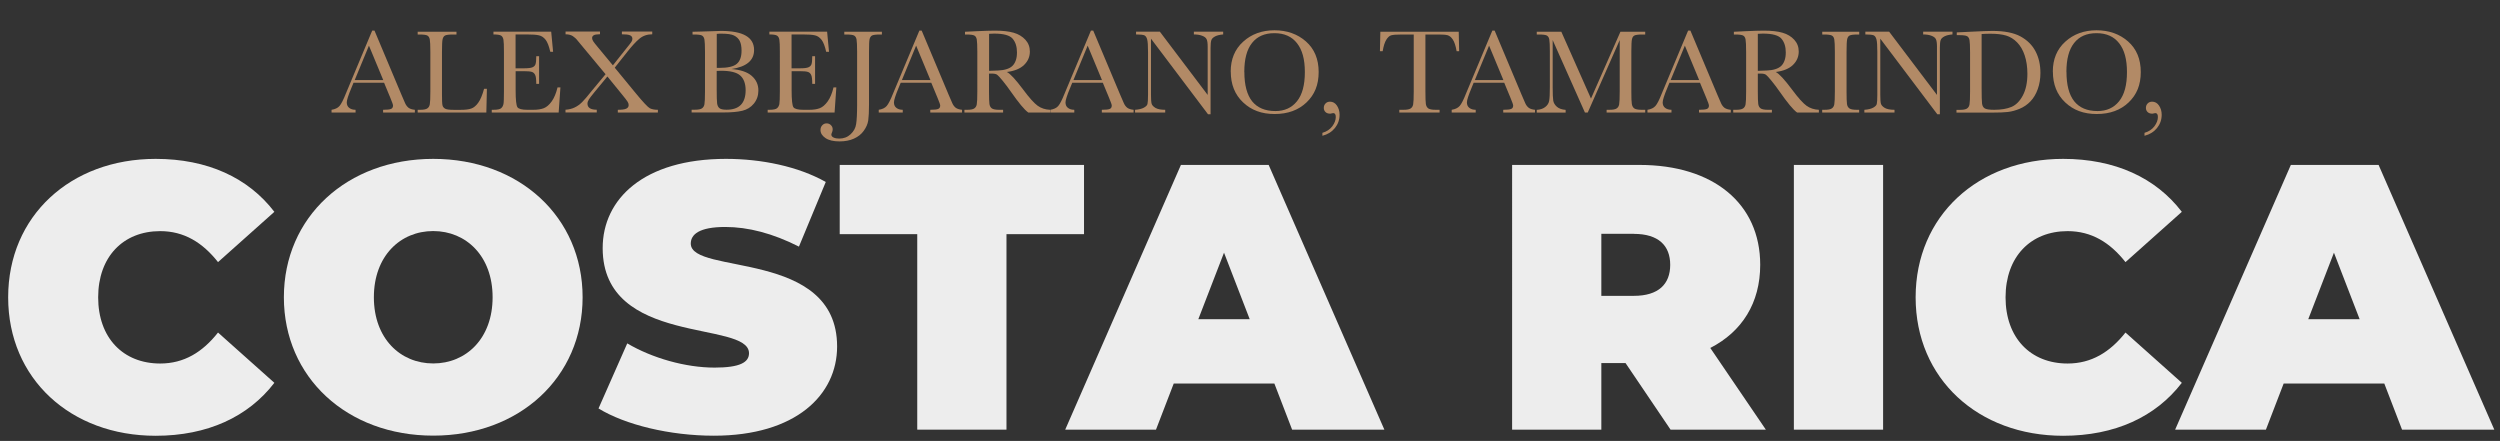 <?xml version="1.0" encoding="UTF-8"?><svg id="a" xmlns="http://www.w3.org/2000/svg" viewBox="0 0 355 62.61"><rect x="0" y="0" width="355" height="62.61" fill="#333333" stroke="none"/><defs><style>.b{fill:#ededed;}.c{fill:#b28a66;}</style></defs><g><path class="b" d="M1.16,42.21c0-11.54,8.86-19.65,20.94-19.65,7.36,0,13.16,2.68,16.86,7.52l-8,7.14c-2.2-2.79-4.83-4.4-8.21-4.4-5.26,0-8.81,3.65-8.81,9.4s3.54,9.4,8.81,9.4c3.38,0,6.01-1.61,8.21-4.4l8,7.14c-3.71,4.83-9.5,7.52-16.86,7.52-12.08,0-20.94-8.11-20.94-19.65Z"/><path class="b" d="M40.31,42.21c0-11.38,8.97-19.65,21.21-19.65s21.21,8.27,21.21,19.65-8.97,19.65-21.21,19.65-21.21-8.27-21.21-19.65Zm29.64,0c0-5.85-3.76-9.4-8.43-9.4s-8.43,3.54-8.43,9.4,3.76,9.4,8.43,9.4,8.43-3.54,8.43-9.4Z"/><path class="b" d="M84.99,58l4.08-9.24c3.54,2.09,8.27,3.44,12.4,3.44,3.6,0,4.89-.75,4.89-2.04,0-4.73-20.78-.91-20.78-14.93,0-6.98,5.85-12.67,17.5-12.67,5.05,0,10.26,1.07,14.18,3.28l-3.81,9.18c-3.71-1.88-7.2-2.79-10.47-2.79-3.71,0-4.89,1.07-4.89,2.36,0,4.51,20.78,.75,20.78,14.61,0,6.87-5.85,12.67-17.5,12.67-6.28,0-12.62-1.56-16.38-3.87Z"/><path class="b" d="M130.25,33.25h-11.01v-9.83h34.69v9.83h-11.01v27.76h-12.67v-27.76Z"/><path class="b" d="M180.95,54.46h-14.28l-2.52,6.55h-12.89l16.43-37.59h12.46l16.43,37.59h-13.1l-2.52-6.55Zm-3.49-9.13l-3.65-9.45-3.65,9.45h7.3Z"/><path class="b" d="M230.83,51.56h-3.44v9.45h-12.67V23.42h18.1c10.47,0,17.13,5.48,17.13,14.18,0,5.42-2.58,9.5-7.09,11.81l7.89,11.6h-13.53l-6.39-9.45Zm1.18-18.36h-4.62v8.81h4.62c3.49,0,5.16-1.66,5.16-4.4s-1.67-4.4-5.16-4.4Z"/><path class="b" d="M254.73,23.42h12.67V61.01h-12.67V23.42Z"/><path class="b" d="M272.02,42.21c0-11.54,8.86-19.65,20.94-19.65,7.36,0,13.16,2.68,16.86,7.52l-8,7.14c-2.2-2.79-4.83-4.4-8.22-4.4-5.26,0-8.81,3.65-8.81,9.4s3.54,9.4,8.81,9.4c3.38,0,6.01-1.61,8.22-4.4l8,7.14c-3.71,4.83-9.5,7.52-16.86,7.52-12.08,0-20.94-8.11-20.94-19.65Z"/><path class="b" d="M338.56,54.46h-14.28l-2.52,6.55h-12.89l16.43-37.59h12.46l16.43,37.59h-13.1l-2.52-6.55Zm-3.49-9.13l-3.65-9.45-3.65,9.45h7.3Z"/></g><g><path class="c" d="M54.56,11.75h-4.36l-.3,.73c-.44,1.05-.66,1.74-.66,2.06,0,.34,.12,.61,.35,.78,.23,.18,.53,.27,.9,.27v.39h-3.41v-.39c.51-.08,.89-.26,1.13-.54s.55-.87,.9-1.76c.03-.08,.16-.41,.41-.98l3.33-7.96h.33l3.83,9.11,.52,1.2c.12,.27,.28,.48,.48,.64,.2,.15,.5,.25,.9,.29v.39h-4.51v-.39c.55,0,.93-.04,1.12-.12s.29-.24,.29-.49c0-.12-.13-.49-.39-1.11l-.88-2.12Zm-.14-.38l-2.03-4.89-2.02,4.89h4.05Z"/><path class="c" d="M69.14,12.6l-.08,3.38h-9.75v-.39h.34c.49,0,.83-.06,1.02-.19,.19-.12,.31-.32,.36-.58,.05-.26,.08-.87,.08-1.83V7.37c0-.91-.03-1.5-.08-1.77-.05-.27-.17-.45-.34-.55s-.55-.15-1.13-.15h-.25v-.39h5.51v.39h-.51c-.56,0-.93,.05-1.11,.14-.17,.09-.29,.27-.35,.52-.06,.25-.09,.86-.09,1.81v6.01c0,.83,.02,1.35,.07,1.56,.04,.21,.17,.37,.37,.49s.63,.17,1.29,.17h.87c.71,0,1.23-.06,1.57-.19,.34-.12,.67-.39,.97-.81,.31-.42,.59-1.08,.84-1.99h.4Z"/><path class="c" d="M79.17,12.41h.41l-.25,3.57h-9.5v-.39h.24c.57,0,.94-.08,1.1-.23,.17-.15,.27-.35,.32-.58s.07-.83,.07-1.79V7.37c0-.87-.02-1.45-.07-1.73s-.16-.47-.33-.58c-.17-.11-.54-.17-1.09-.17v-.39h8.2l.27,2.86h-.4c-.18-.8-.4-1.37-.66-1.71-.26-.33-.57-.55-.94-.63-.36-.09-.94-.13-1.74-.13h-1.59v4.81h1.22c.56,0,.95-.05,1.17-.14s.37-.24,.44-.44c.07-.2,.11-.57,.11-1.14h.4v3.93h-.4c0-.64-.05-1.06-.16-1.28-.11-.22-.26-.36-.47-.42-.21-.07-.55-.1-1.04-.1h-1.26v2.72c0,1.36,.09,2.16,.26,2.4,.17,.24,.65,.36,1.41,.36h.85c.6,0,1.1-.08,1.49-.23,.39-.16,.76-.47,1.11-.96s.63-1.15,.83-1.99Z"/><path class="c" d="M87.3,9.62l2.97,3.61c1.06,1.29,1.73,2,2.02,2.15,.29,.14,.66,.21,1.13,.21v.39h-5.69v-.39c.57,0,.97-.05,1.2-.16s.34-.28,.34-.52c0-.15-.05-.31-.16-.48s-.37-.52-.81-1.05l-2.05-2.52-1.8,2.18c-.42,.51-.7,.87-.83,1.08-.13,.21-.2,.41-.2,.59,0,.58,.44,.87,1.32,.87v.39h-4.44v-.39c.48-.03,.91-.13,1.3-.32,.39-.18,.74-.44,1.07-.77,.33-.33,.79-.87,1.4-1.64l1.92-2.31-3.02-3.63-.97-1.17c-.19-.25-.42-.45-.67-.62-.26-.16-.6-.25-1.02-.25v-.39h4.89v.39h-.16c-.64,0-.96,.18-.96,.53,0,.14,.05,.29,.15,.45,.1,.16,.33,.45,.69,.88l2.11,2.55,1.9-2.39c.41-.5,.65-.82,.74-.96,.09-.14,.13-.28,.13-.42,0-.24-.11-.4-.34-.5s-.61-.14-1.15-.14v-.39h4.31v.39c-.73,0-1.35,.22-1.85,.65-.5,.43-1.05,1.03-1.65,1.79l-1.81,2.28Z"/><path class="c" d="M103.84,9.8c1.3,.1,2.27,.42,2.9,.97s.95,1.24,.95,2.07c0,.72-.21,1.34-.64,1.87s-.98,.86-1.65,1.02-1.56,.24-2.69,.24h-4.5v-.39h.44c.49,0,.83-.06,1.02-.19,.19-.12,.31-.32,.36-.58,.05-.26,.08-.87,.08-1.83V7.41c0-.93-.03-1.53-.08-1.8-.05-.27-.17-.46-.34-.56s-.55-.15-1.13-.15h-.22v-.39l1.89-.05,2.15-.07c3.14,0,4.7,.9,4.7,2.71,0,.74-.27,1.34-.81,1.79-.54,.45-1.35,.76-2.43,.91Zm-2.07-.16c.14,0,.26,0,.36,0,1.22,0,2.05-.19,2.5-.58,.45-.38,.67-1,.67-1.86,0-.6-.09-1.06-.26-1.39-.17-.33-.44-.58-.79-.76s-.95-.27-1.79-.27c-.22,0-.45,0-.68,.03v4.81Zm0,.41v2.56c0,1.09,.02,1.78,.06,2.07,.04,.29,.14,.52,.32,.67,.17,.15,.51,.23,1.02,.23,.9,0,1.58-.23,2.03-.69,.45-.46,.68-1.16,.68-2.08s-.26-1.65-.77-2.09c-.51-.45-1.41-.67-2.7-.67-.2,0-.42,0-.64,.02Z"/><path class="c" d="M118.35,12.41h.41l-.25,3.57h-9.5v-.39h.24c.57,0,.94-.08,1.1-.23,.17-.15,.27-.35,.32-.58,.04-.23,.07-.83,.07-1.79V7.37c0-.87-.02-1.45-.07-1.73s-.16-.47-.33-.58c-.17-.11-.53-.17-1.09-.17v-.39h8.2l.27,2.86h-.4c-.18-.8-.4-1.37-.66-1.71-.26-.33-.57-.55-.93-.63-.36-.09-.94-.13-1.74-.13h-1.59v4.81h1.22c.56,0,.95-.05,1.17-.14s.37-.24,.44-.44c.07-.2,.11-.57,.11-1.14h.4v3.93h-.4c0-.64-.05-1.06-.16-1.28s-.26-.36-.47-.42c-.21-.07-.55-.1-1.04-.1h-1.26v2.72c0,1.36,.09,2.16,.26,2.4,.17,.24,.65,.36,1.41,.36h.85c.6,0,1.1-.08,1.49-.23,.39-.16,.76-.47,1.11-.96s.63-1.15,.83-1.99Z"/><path class="c" d="M119.9,4.51h5.33v.39h-.29c-.56,0-.93,.05-1.11,.14-.17,.09-.29,.27-.35,.52-.06,.25-.08,.86-.08,1.81v7.5c0,.97-.04,1.71-.11,2.22s-.29,1-.64,1.49-.82,.85-1.4,1.11-1.26,.39-2.04,.39c-.87,0-1.54-.16-2-.48-.47-.32-.7-.7-.7-1.14,0-.27,.08-.49,.25-.67,.17-.18,.37-.27,.61-.27s.46,.08,.62,.25c.17,.16,.25,.36,.25,.6,0,.14-.03,.29-.1,.44-.06,.14-.09,.24-.09,.3,0,.18,.11,.32,.32,.42,.21,.1,.48,.15,.79,.15,.64,0,1.18-.2,1.62-.61,.44-.41,.71-.89,.79-1.45,.09-.56,.14-1.47,.14-2.75V7.37c0-.91-.03-1.5-.08-1.77-.05-.27-.17-.45-.34-.55s-.55-.15-1.13-.15h-.27v-.39Z"/><path class="c" d="M132.26,11.75h-4.36l-.3,.73c-.44,1.05-.66,1.74-.66,2.06,0,.34,.12,.61,.35,.78,.23,.18,.53,.27,.9,.27v.39h-3.41v-.39c.51-.08,.89-.26,1.13-.54s.55-.87,.9-1.76c.03-.08,.16-.41,.41-.98l3.33-7.96h.33l3.83,9.11,.52,1.2c.12,.27,.28,.48,.48,.64,.2,.15,.5,.25,.9,.29v.39h-4.51v-.39c.55,0,.93-.04,1.12-.12,.19-.08,.29-.24,.29-.49,0-.12-.13-.49-.39-1.11l-.88-2.12Zm-.14-.38l-2.03-4.89-2.02,4.89h4.05Z"/><path class="c" d="M149.11,15.98h-3.09c-.55-.38-1.38-1.39-2.51-3.01-.36-.52-.74-1.02-1.12-1.49-.39-.48-.66-.77-.8-.87s-.38-.16-.69-.16h-.46v2.55c0,.9,.02,1.49,.06,1.77,.04,.28,.16,.49,.34,.62,.18,.13,.53,.2,1.05,.2h.55v.39h-5.49v-.39h.37c.49,0,.83-.06,1.02-.19,.19-.12,.31-.32,.36-.58,.05-.26,.08-.87,.08-1.83V7.37c0-.91-.03-1.5-.08-1.77-.05-.27-.16-.45-.34-.55s-.55-.15-1.13-.15h-.2v-.39l1.64-.08c1.09-.05,1.96-.08,2.61-.08,1.09,0,1.98,.1,2.67,.3s1.24,.54,1.66,1c.42,.46,.63,1.02,.63,1.66,0,.75-.28,1.39-.83,1.92s-1.37,.86-2.44,.99c.48,.23,1.25,1.07,2.32,2.5,.87,1.17,1.55,1.93,2.05,2.29,.5,.36,1.08,.55,1.76,.58v.39Zm-8.67-5.92c.42-.01,.86-.03,1.31-.05s.84-.08,1.18-.19c.33-.1,.6-.25,.81-.44s.37-.45,.49-.77c.12-.32,.18-.71,.18-1.17,0-.81-.2-1.45-.61-1.94-.4-.48-1.28-.73-2.63-.73-.21,0-.45,.01-.72,.03v5.25Z"/><path class="c" d="M156.62,11.75h-4.36l-.3,.73c-.44,1.05-.66,1.74-.66,2.06,0,.34,.12,.61,.35,.78,.23,.18,.53,.27,.9,.27v.39h-3.41v-.39c.51-.08,.89-.26,1.13-.54s.55-.87,.9-1.76c.03-.08,.16-.41,.41-.98l3.33-7.96h.33l3.83,9.11,.52,1.2c.12,.27,.28,.48,.48,.64,.2,.15,.5,.25,.9,.29v.39h-4.51v-.39c.55,0,.93-.04,1.12-.12,.2-.08,.29-.24,.29-.49,0-.12-.13-.49-.39-1.11l-.88-2.12Zm-.14-.38l-2.03-4.89-2.02,4.89h4.05Z"/><path class="c" d="M171.55,16.24l-8.11-10.75v7.96c0,.66,.03,1.09,.1,1.3s.25,.4,.55,.58c.3,.17,.76,.26,1.37,.26v.39h-4.28v-.39c.55-.04,.96-.14,1.25-.3,.29-.16,.46-.33,.51-.52,.05-.19,.08-.63,.08-1.32V7.37c0-.88-.04-1.47-.12-1.77-.08-.3-.21-.49-.39-.58-.18-.08-.57-.13-1.19-.13v-.39h3.38l6.79,8.98V6.62c0-.51-.05-.86-.16-1.07s-.32-.36-.64-.48c-.32-.12-.71-.18-1.16-.18v-.39h4.16v.39c-.48,.04-.87,.13-1.15,.28-.28,.15-.46,.32-.53,.53s-.11,.55-.11,1.04v9.49h-.36Z"/><path class="c" d="M174.76,10.17c0-1.77,.59-3.19,1.78-4.26,1.18-1.07,2.66-1.61,4.43-1.61s3.28,.53,4.48,1.59c1.2,1.06,1.8,2.51,1.8,4.34s-.57,3.21-1.72,4.31c-1.15,1.1-2.66,1.65-4.53,1.65s-3.32-.55-4.48-1.65c-1.17-1.1-1.75-2.56-1.75-4.37Zm1.94,.06c0,1.84,.37,3.23,1.1,4.15,.74,.92,1.84,1.39,3.31,1.39,1.29,0,2.31-.46,3.06-1.39,.75-.93,1.12-2.3,1.12-4.14s-.37-3.15-1.11-4.1c-.74-.95-1.81-1.43-3.21-1.43s-2.44,.46-3.18,1.39c-.74,.93-1.1,2.3-1.1,4.12Z"/><path class="c" d="M187.78,19.28v-.42c.6-.17,1.06-.48,1.4-.92,.33-.44,.5-.88,.5-1.32,0-.37-.12-.56-.36-.56-.04,0-.12,.01-.22,.04-.08,.03-.16,.04-.24,.04-.25,0-.47-.07-.63-.22s-.25-.35-.25-.59c0-.26,.08-.47,.25-.64,.16-.17,.38-.25,.63-.25,.4,0,.73,.18,.98,.55,.25,.37,.38,.8,.38,1.3,0,.72-.22,1.34-.66,1.89-.44,.54-1.03,.91-1.77,1.1Z"/><path class="c" d="M196.34,7.27h-.39l.06-2.76h11.13l.06,2.76h-.36c-.13-.76-.31-1.3-.53-1.64s-.47-.54-.73-.62-.7-.11-1.33-.11h-1.84V12.99c0,.9,.02,1.49,.06,1.77,.04,.28,.16,.49,.34,.63,.19,.13,.54,.2,1.05,.2h.56v.39h-5.72v-.39h.59c.49,0,.83-.06,1.02-.19,.19-.12,.31-.32,.36-.58,.05-.26,.08-.87,.08-1.83V4.9h-1.7c-.74,0-1.24,.04-1.49,.11s-.49,.28-.71,.64-.39,.9-.51,1.62Z"/><path class="c" d="M213.62,11.75h-4.36l-.3,.73c-.44,1.05-.66,1.74-.66,2.06,0,.34,.12,.61,.35,.78,.23,.18,.54,.27,.9,.27v.39h-3.41v-.39c.51-.08,.88-.26,1.13-.54,.25-.28,.55-.87,.9-1.76,.03-.08,.16-.41,.41-.98l3.33-7.96h.33l3.83,9.11,.52,1.2c.12,.27,.28,.48,.48,.64,.2,.15,.5,.25,.9,.29v.39h-4.51v-.39c.55,0,.93-.04,1.12-.12,.2-.08,.29-.24,.29-.49,0-.12-.13-.49-.39-1.11l-.88-2.12Zm-.14-.38l-2.03-4.89-2.02,4.89h4.05Z"/><path class="c" d="M225.92,14l4.18-9.49h3.52v.39h-.42c-.56,0-.93,.05-1.11,.14-.18,.09-.29,.27-.35,.52s-.09,.86-.09,1.81v5.63c0,.9,.02,1.49,.07,1.77s.16,.49,.34,.62c.18,.13,.53,.2,1.05,.2h.51v.39h-5.48v-.39h.41c.49,0,.82-.06,1.01-.19,.19-.12,.31-.32,.36-.58,.05-.26,.08-.87,.08-1.83V5.69l-4.54,10.29h-.4l-4.58-10.29v6.72c0,.92,.03,1.55,.08,1.88,.06,.33,.23,.62,.53,.88,.29,.25,.71,.39,1.23,.43v.39h-4.1v-.39c.49-.03,.89-.16,1.2-.4,.31-.24,.5-.53,.56-.88,.07-.35,.1-1,.1-1.95V7.37c0-.91-.03-1.5-.08-1.77-.05-.27-.17-.45-.34-.55-.17-.1-.55-.15-1.13-.15h-.31v-.39h3.49l4.21,9.49Z"/><path class="c" d="M241.42,11.75h-4.36l-.3,.73c-.44,1.05-.66,1.74-.66,2.06,0,.34,.12,.61,.35,.78,.23,.18,.54,.27,.9,.27v.39h-3.41v-.39c.51-.08,.88-.26,1.13-.54,.25-.28,.55-.87,.9-1.76,.03-.08,.16-.41,.41-.98l3.33-7.96h.33l3.83,9.11,.52,1.2c.12,.27,.28,.48,.48,.64,.2,.15,.5,.25,.9,.29v.39h-4.51v-.39c.55,0,.93-.04,1.12-.12,.2-.08,.29-.24,.29-.49,0-.12-.13-.49-.39-1.11l-.88-2.12Zm-.14-.38l-2.03-4.89-2.02,4.89h4.05Z"/><path class="c" d="M258.28,15.98h-3.09c-.55-.38-1.38-1.39-2.51-3.01-.36-.52-.74-1.02-1.12-1.49-.39-.48-.66-.77-.8-.87-.15-.1-.38-.16-.69-.16h-.46v2.55c0,.9,.02,1.49,.06,1.77s.16,.49,.34,.62c.18,.13,.53,.2,1.05,.2h.55v.39h-5.49v-.39h.37c.49,0,.83-.06,1.02-.19,.19-.12,.31-.32,.36-.58,.05-.26,.08-.87,.08-1.83V7.37c0-.91-.03-1.5-.08-1.77-.05-.27-.16-.45-.34-.55s-.55-.15-1.13-.15h-.19v-.39l1.64-.08c1.09-.05,1.96-.08,2.61-.08,1.09,0,1.98,.1,2.67,.3s1.24,.54,1.66,1c.42,.46,.63,1.02,.63,1.66,0,.75-.28,1.39-.83,1.92s-1.37,.86-2.44,.99c.48,.23,1.25,1.07,2.32,2.5,.87,1.17,1.55,1.93,2.05,2.29,.5,.36,1.08,.55,1.76,.58v.39Zm-8.67-5.92c.42-.01,.86-.03,1.31-.05s.84-.08,1.18-.19,.6-.25,.81-.44c.21-.19,.37-.45,.49-.77,.12-.32,.18-.71,.18-1.17,0-.81-.2-1.45-.61-1.94-.4-.48-1.28-.73-2.64-.73-.21,0-.45,.01-.72,.03v5.25Z"/><path class="c" d="M258.76,4.9v-.39h5.25v.39h-.25c-.56,0-.93,.05-1.11,.14-.18,.09-.29,.27-.35,.52s-.09,.86-.09,1.81v5.63c0,.9,.02,1.49,.06,1.77s.16,.49,.34,.62c.18,.13,.53,.2,1.05,.2h.34v.39h-5.25v-.39h.34c.49,0,.83-.06,1.02-.19,.19-.12,.31-.32,.36-.58,.05-.26,.08-.87,.08-1.83V7.37c0-.91-.03-1.5-.08-1.77-.05-.27-.16-.45-.34-.55s-.55-.15-1.13-.15h-.25Z"/><path class="c" d="M275.11,16.24l-8.11-10.75v7.96c0,.66,.03,1.09,.1,1.3s.25,.4,.55,.58c.3,.17,.76,.26,1.37,.26v.39h-4.28v-.39c.55-.04,.96-.14,1.25-.3,.29-.16,.46-.33,.51-.52,.05-.19,.08-.63,.08-1.32V7.37c0-.88-.04-1.47-.12-1.77-.08-.3-.21-.49-.39-.58-.18-.08-.57-.13-1.19-.13v-.39h3.38l6.79,8.98V6.62c0-.51-.05-.86-.16-1.07s-.32-.36-.64-.48c-.32-.12-.71-.18-1.16-.18v-.39h4.16v.39c-.48,.04-.87,.13-1.15,.28-.28,.15-.46,.32-.53,.53s-.11,.55-.11,1.04v9.49h-.36Z"/><path class="c" d="M277.85,4.6l1.89-.09c1.57-.08,2.63-.12,3.18-.12,1.7,0,3.03,.26,3.99,.78,.95,.52,1.66,1.22,2.13,2.11,.47,.89,.7,1.91,.7,3.08,0,.84-.13,1.61-.38,2.3-.25,.7-.6,1.28-1.04,1.74-.44,.46-.96,.81-1.54,1.05-.58,.24-1.14,.39-1.66,.45s-1.26,.09-2.22,.09h-5.08v-.39h.47c.49,0,.83-.06,1.02-.19,.19-.12,.31-.32,.36-.58,.05-.26,.08-.87,.08-1.83V7.46c0-.91-.03-1.5-.08-1.77-.05-.27-.17-.45-.34-.55s-.55-.15-1.13-.15h-.34v-.39Zm3.54,.24v7.67c0,1.13,.02,1.86,.06,2.19,.04,.33,.17,.56,.38,.69,.21,.13,.66,.2,1.34,.2,1,0,1.82-.14,2.46-.41,.64-.27,1.18-.81,1.61-1.62s.65-1.83,.65-3.08c0-.97-.13-1.84-.38-2.6-.25-.76-.61-1.38-1.08-1.86-.47-.48-.99-.8-1.56-.97-.57-.17-1.3-.26-2.19-.26-.43,0-.86,.01-1.3,.04Z"/><path class="c" d="M291.5,10.17c0-1.77,.59-3.19,1.78-4.26,1.18-1.07,2.66-1.61,4.43-1.61s3.28,.53,4.48,1.59c1.2,1.06,1.8,2.51,1.8,4.34s-.57,3.21-1.72,4.31c-1.15,1.1-2.66,1.65-4.53,1.65s-3.32-.55-4.48-1.65c-1.17-1.1-1.75-2.56-1.75-4.37Zm1.94,.06c0,1.84,.37,3.23,1.1,4.15,.74,.92,1.84,1.39,3.31,1.39,1.29,0,2.31-.46,3.06-1.39,.75-.93,1.12-2.3,1.12-4.14s-.37-3.15-1.11-4.1c-.74-.95-1.81-1.43-3.21-1.43s-2.44,.46-3.18,1.39c-.74,.93-1.1,2.3-1.1,4.12Z"/><path class="c" d="M304.52,19.28v-.42c.6-.17,1.06-.48,1.4-.92,.33-.44,.5-.88,.5-1.32,0-.37-.12-.56-.36-.56-.04,0-.12,.01-.22,.04-.08,.03-.16,.04-.24,.04-.25,0-.47-.07-.63-.22s-.25-.35-.25-.59c0-.26,.08-.47,.25-.64,.16-.17,.38-.25,.63-.25,.4,0,.73,.18,.98,.55,.25,.37,.38,.8,.38,1.3,0,.72-.22,1.34-.66,1.89-.44,.54-1.03,.91-1.77,1.1Z"/></g></svg>